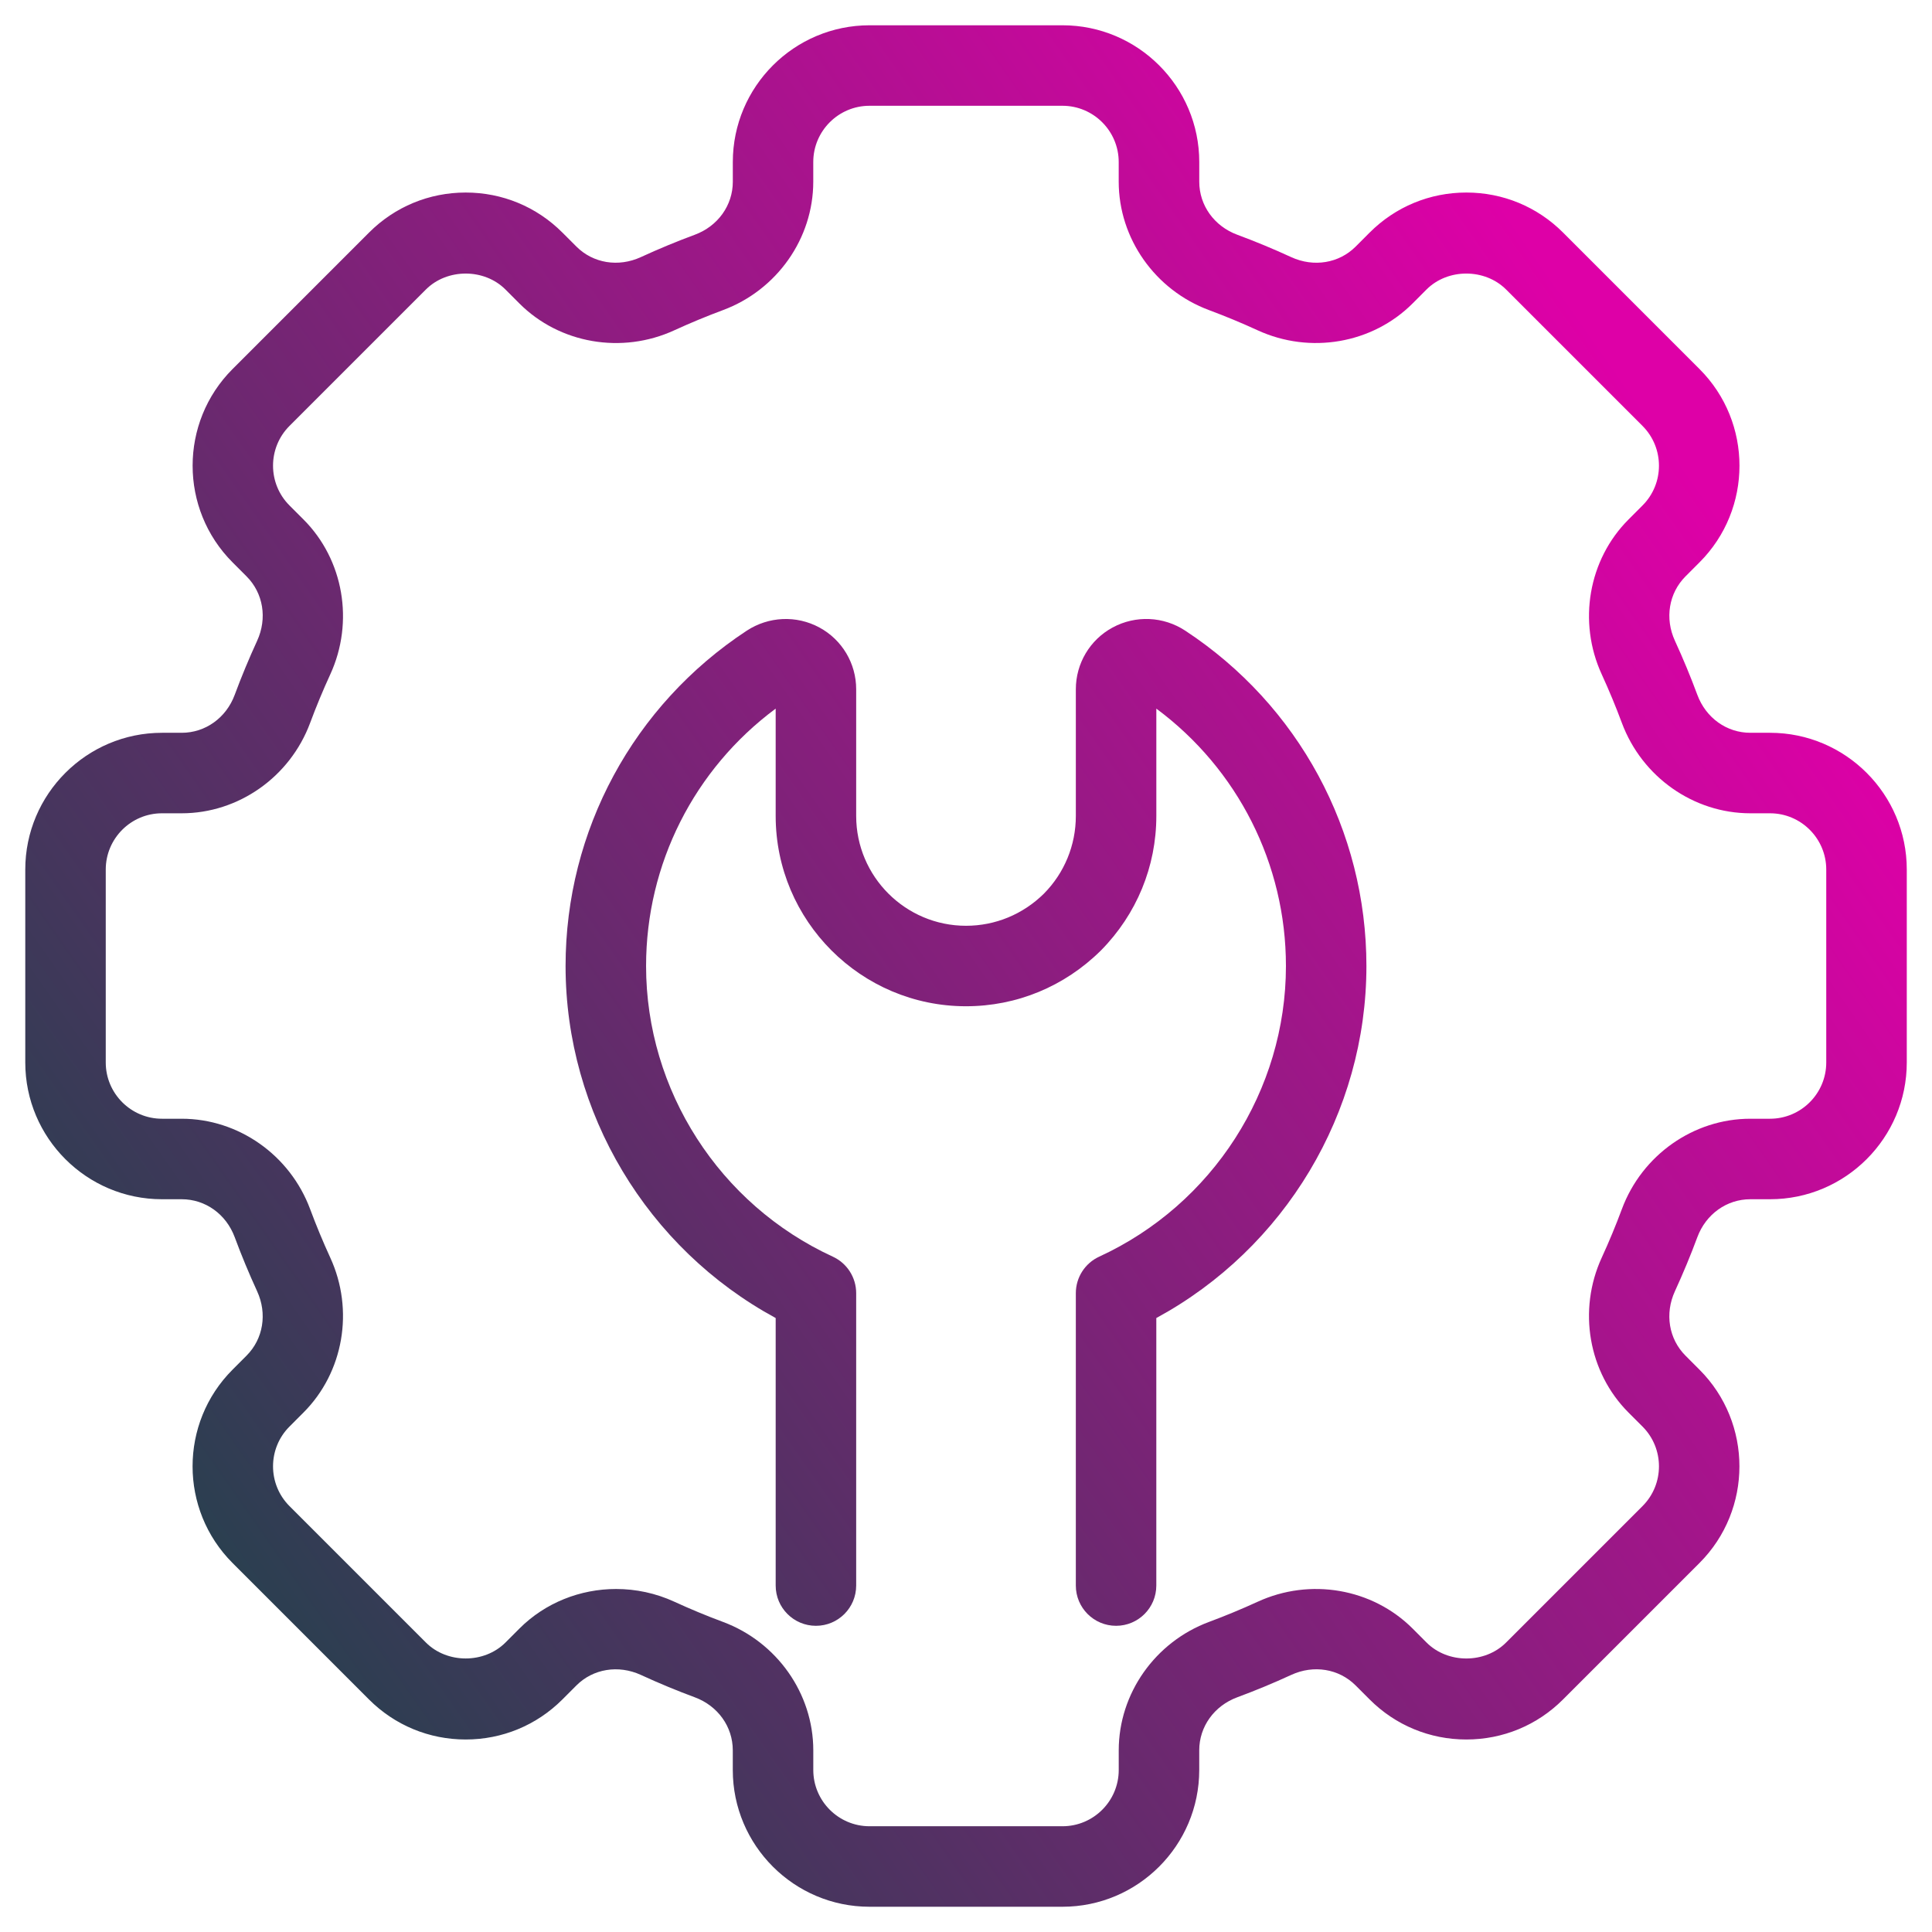 <?xml version="1.0" encoding="UTF-8"?><svg id="Layer_1" xmlns="http://www.w3.org/2000/svg" xmlns:xlink="http://www.w3.org/1999/xlink" viewBox="0 0 72 72"><defs><style>.cls-1{fill:url(#linear-gradient);}.cls-1,.cls-2{stroke-width:0px;}.cls-2{fill:url(#linear-gradient-2);}</style><linearGradient id="linear-gradient" x1="12.057" y1="58.07" x2="64.321" y2="21.474" gradientUnits="userSpaceOnUse"><stop offset="0" stop-color="#2b3f50"/><stop offset="1" stop-color="#de00a7"/></linearGradient><linearGradient id="linear-gradient-2" x1="7.143" y1="56.206" x2="62.764" y2="17.26" xlink:href="#linear-gradient"/></defs><path class="cls-1" d="M41.593,60.589c-.829,0-1.5-.672-1.5-1.5v-10.896c0-.586.341-1.118.873-1.362,4.226-1.945,6.957-6.196,6.957-10.831,0-3.801-1.793-7.337-4.83-9.592v3.999c0,1.886-.734,3.666-2.066,5.015-1.359,1.345-3.141,2.078-5.027,2.078-3.911,0-7.093-3.182-7.093-7.093v-3.999c-3.037,2.254-4.83,5.791-4.83,9.592,0,4.635,2.731,8.886,6.957,10.831.532.244.873.776.873,1.362v10.896c0,.828-.671,1.5-1.5,1.5s-1.5-.672-1.5-1.5v-9.97c-4.787-2.596-7.83-7.643-7.83-13.119,0-5.045,2.523-9.716,6.75-12.495.815-.535,1.854-.583,2.709-.12.846.457,1.371,1.339,1.371,2.302v4.721c0,2.257,1.836,4.093,4.093,4.093,1.091,0,2.123-.426,2.905-1.199.762-.771,1.188-1.803,1.188-2.894v-4.721c0-.963.525-1.845,1.371-2.302.856-.463,1.894-.417,2.708.119,4.227,2.78,6.75,7.451,6.75,12.496,0,5.477-3.043,10.523-7.83,13.119v9.97c0,.828-.671,1.5-1.5,1.5Z"/><path class="cls-2" d="M39.596,71.059h-7.191c-2.81,0-5.096-2.286-5.096-5.096v-.734c0-.881-.555-1.655-1.414-1.975-.675-.25-1.353-.531-2.014-.836-.836-.382-1.779-.229-2.402.395l-.52.521c-.963.963-2.243,1.492-3.604,1.492s-2.641-.529-3.604-1.492l-5.084-5.085c-1.987-1.986-1.987-5.22,0-7.206l.52-.521c.624-.624.779-1.567.395-2.402-.304-.662-.585-1.339-.835-2.014-.319-.859-1.094-1.414-1.975-1.414h-.735c-2.81,0-5.095-2.286-5.095-5.096v-7.191c0-2.81,2.286-5.096,5.095-5.096h.735c.88,0,1.656-.555,1.975-1.414.25-.675.532-1.352.835-2.013.385-.836.23-1.779-.394-2.403l-.52-.521c-1.986-1.986-1.986-5.22,0-7.206l5.085-5.085c.962-.963,2.242-1.492,3.603-1.492s2.641.529,3.603,1.492l.521.521c.623.624,1.566.778,2.402.394.66-.304,1.338-.585,2.014-.835.858-.319,1.414-1.094,1.414-1.975v-.734c0-2.81,2.286-5.096,5.096-5.096h7.191c2.81,0,5.096,2.286,5.096,5.096v.734c0,.881.555,1.655,1.414,1.975.675.25,1.353.531,2.014.836.835.383,1.779.23,2.402-.395l.52-.521c.963-.963,2.243-1.492,3.604-1.492s2.641.529,3.604,1.492l5.084,5.085c1.987,1.986,1.987,5.22,0,7.206l-.52.521c-.624.624-.779,1.567-.395,2.402.304.662.585,1.339.835,2.014.319.859,1.094,1.414,1.975,1.414h.735c2.81,0,5.095,2.286,5.095,5.096v7.191c0,2.81-2.286,5.096-5.095,5.096h-.735c-.88,0-1.656.555-1.975,1.414-.25.675-.532,1.352-.835,2.013-.385.836-.23,1.779.394,2.403l.52.521c1.986,1.986,1.986,5.22,0,7.206l-5.085,5.085c-.962.963-2.242,1.492-3.603,1.492s-2.641-.529-3.603-1.492l-.521-.521c-.624-.626-1.567-.779-2.402-.394-.66.304-1.338.585-2.014.835-.858.319-1.414,1.094-1.414,1.975v.734c0,2.81-2.286,5.096-5.096,5.096ZM22.959,59.217c.735,0,1.478.155,2.175.476.592.272,1.199.524,1.804.749,2.016.748,3.371,2.672,3.371,4.787v.734c0,1.155.94,2.096,2.096,2.096h7.191c1.156,0,2.096-.94,2.096-2.096v-.734c0-2.115,1.354-4.039,3.37-4.787.605-.225,1.212-.477,1.804-.748,1.958-.902,4.28-.5,5.778.998l.52.521c.792.792,2.173.792,2.963,0l5.085-5.085c.817-.817.817-2.146,0-2.964l-.521-.521c-1.498-1.498-1.898-3.82-.998-5.777.272-.592.524-1.199.749-1.805.749-2.016,2.672-3.369,4.787-3.369h.735c1.155,0,2.095-.94,2.095-2.096v-7.191c0-1.155-.94-2.096-2.095-2.096h-.735c-2.115,0-4.038-1.354-4.787-3.369-.225-.605-.477-1.213-.749-1.806-.9-1.956-.499-4.278.999-5.776l.52-.521c.817-.817.817-2.146,0-2.964l-5.085-5.085c-.792-.79-2.171-.792-2.964,0l-.52.521c-1.497,1.497-3.819,1.899-5.777.999-.592-.272-1.199-.524-1.804-.749-2.016-.748-3.371-2.672-3.371-4.787v-.734c0-1.155-.94-2.096-2.096-2.096h-7.191c-1.156,0-2.096.94-2.096,2.096v.734c0,2.115-1.354,4.039-3.37,4.787-.605.225-1.212.477-1.804.748-1.957.902-4.28.501-5.778-.998l-.52-.521c-.791-.791-2.172-.79-2.963,0l-5.085,5.085c-.817.817-.817,2.146,0,2.964l.521.521c1.498,1.498,1.898,3.82.998,5.777-.272.592-.524,1.199-.749,1.805-.749,2.016-2.672,3.369-4.787,3.369h-.735c-1.155,0-2.095.94-2.095,2.096v7.191c0,1.155.94,2.096,2.095,2.096h.735c2.115,0,4.038,1.354,4.787,3.369.225.605.477,1.213.749,1.806.9,1.956.499,4.278-.999,5.776l-.52.521c-.817.817-.817,2.146,0,2.964l5.085,5.085c.792.791,2.171.791,2.964,0l.52-.521c.964-.965,2.271-1.475,3.603-1.475Z"/></svg>